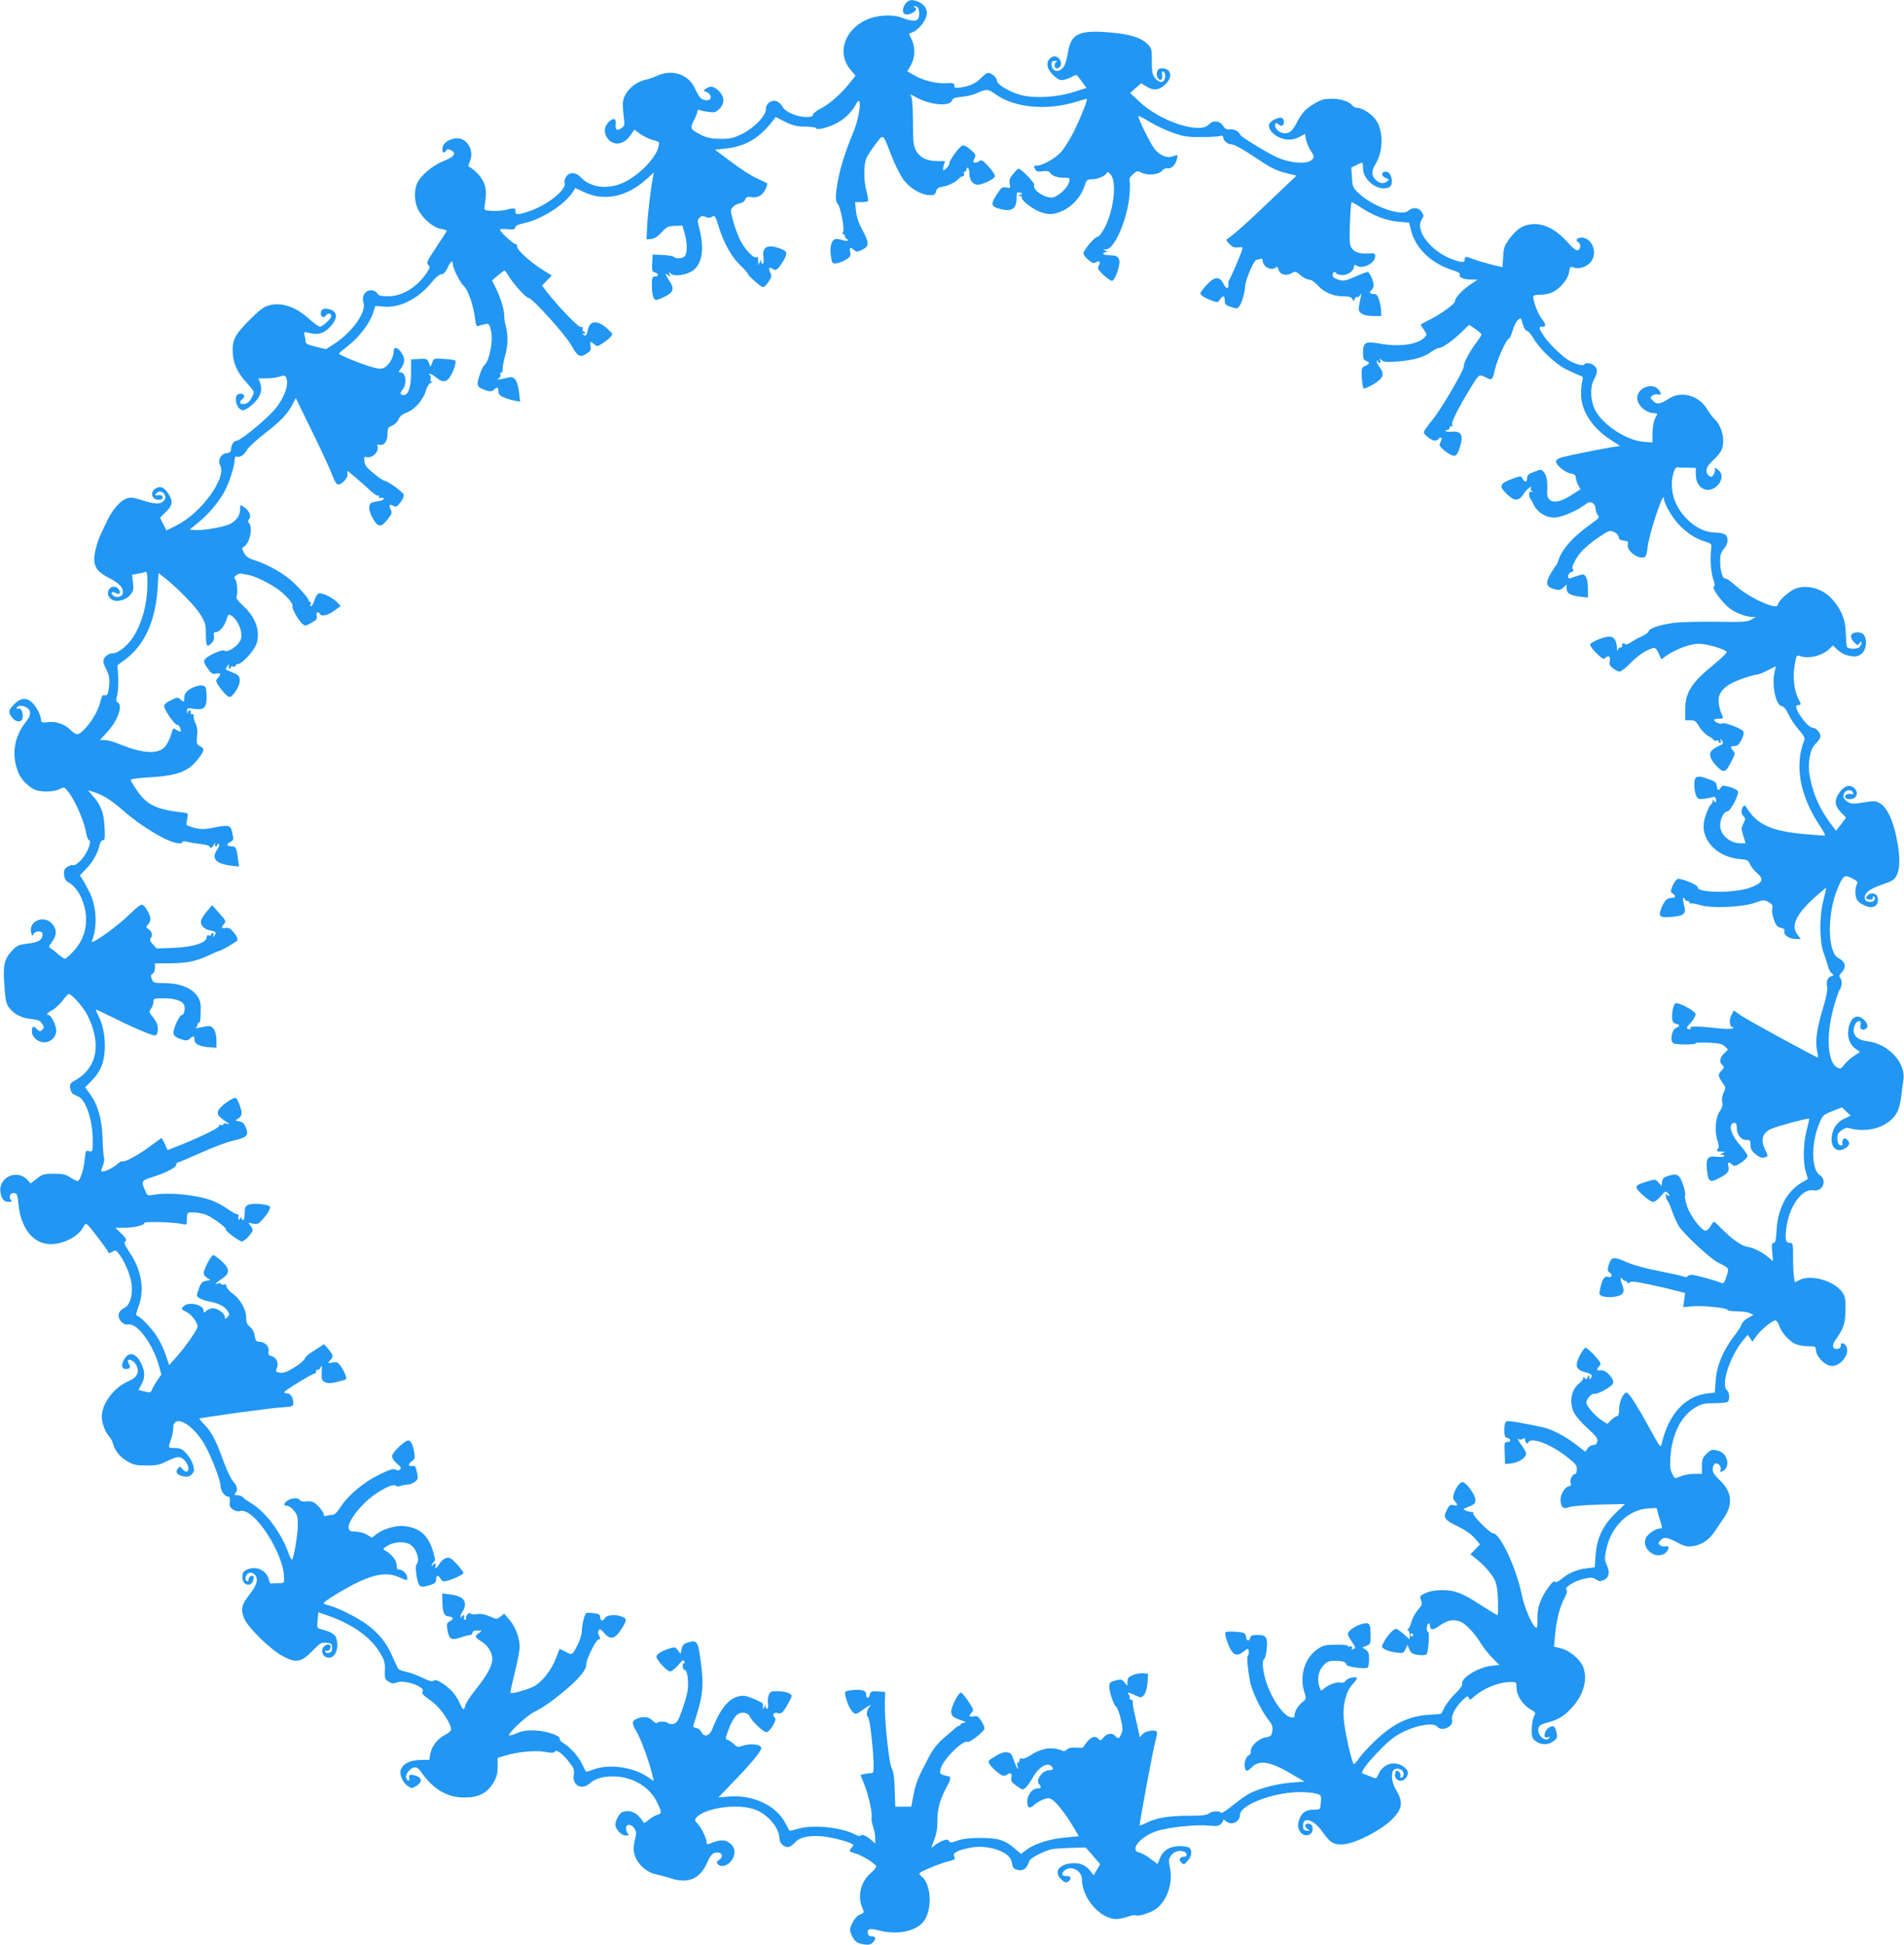 <?xml version="1.0" standalone="no"?>
<!DOCTYPE svg PUBLIC "-//W3C//DTD SVG 20010904//EN"
 "http://www.w3.org/TR/2001/REC-SVG-20010904/DTD/svg10.dtd">
<svg version="1.0" xmlns="http://www.w3.org/2000/svg"
 width="1253pt" height="1280pt" viewBox="0 0 1253 1280"
 preserveAspectRatio="xMidYMid meet">
<g transform="translate(0,1280) scale(0.1,-0.1)"
fill="#2196f3" stroke="none">
<path d="M5966 12784 c-23 -23 -32 -64 -15 -75 17 -10 48 -2 69 17 13 13 13
16 0 25 -12 8 -11 10 5 7 15 -2 21 -12 23 -36 6 -64 -22 -73 -118 -37 -58 22
-158 16 -225 -14 -151 -67 -201 -226 -104 -335 l29 -34 -38 -48 c-58 -73 -133
-139 -191 -168 -28 -15 -51 -33 -51 -41 0 -11 -12 -15 -46 -15 -59 0 -138 34
-153 66 -6 13 -22 29 -35 36 -36 16 -76 -12 -76 -51 0 -44 -77 -123 -157 -163
-56 -27 -75 -32 -141 -32 -60 1 -87 6 -122 23 -79 40 -81 44 -54 98 13 25 24
53 24 61 0 10 6 12 18 7 9 -4 36 -10 59 -12 35 -5 45 -1 67 20 36 36 35 80 -3
118 -32 32 -57 36 -86 15 -18 -13 -18 -14 2 -20 22 -7 37 -32 27 -47 -9 -15
-50 -10 -65 7 -8 9 -25 39 -39 68 -44 89 -147 122 -246 77 -23 -10 -57 -22
-75 -26 -79 -17 -148 -88 -150 -155 -1 -19 2 -60 6 -91 7 -51 6 -57 -15 -72
-30 -21 -42 -13 -38 26 4 40 -15 45 -47 13 -31 -31 -33 -74 -5 -109 40 -51
109 -39 152 27 l22 33 40 -29 c22 -16 60 -34 84 -40 42 -10 43 -12 36 -42 -16
-74 -127 -189 -227 -236 -105 -50 -222 -36 -286 34 -32 34 -75 35 -96 2 -8
-13 -13 -30 -9 -39 15 -41 -101 -138 -219 -182 -81 -30 -109 -32 -105 -7 4 23
-9 25 -57 12 -22 -6 -65 -10 -95 -8 -49 3 -55 5 -52 23 14 92 13 124 -6 167
-15 36 -62 84 -100 104 -1 0 4 16 11 34 29 67 -18 150 -84 150 -42 0 -88 -26
-95 -55 -8 -33 4 -51 20 -29 10 14 16 14 35 5 37 -20 21 -43 -48 -70 -72 -28
-150 -94 -175 -145 -22 -47 -20 -121 4 -172 30 -61 100 -122 150 -130 22 -4
40 -9 40 -13 0 -3 -31 -52 -69 -108 -61 -91 -66 -103 -53 -117 14 -13 12 -20
-13 -56 -65 -94 -160 -150 -252 -150 -47 0 -61 4 -71 20 -12 20 -47 26 -68 12
-23 -15 -32 -45 -22 -73 21 -62 -72 -193 -192 -272 l-55 -35 -67 16 c-56 14
-68 21 -68 37 0 11 -3 30 -6 41 -5 21 -4 21 39 11 56 -13 95 1 137 50 40 45
41 86 1 103 -37 15 -65 10 -69 -14 -6 -29 17 -45 33 -22 13 18 35 15 35 -5 0
-16 -57 -69 -74 -69 -9 0 -41 23 -72 51 -90 81 -180 112 -264 89 -35 -9 -62
-30 -131 -99 -97 -98 -113 -132 -107 -220 5 -69 34 -129 94 -193 24 -26 44
-52 44 -58 0 -20 -29 -68 -45 -74 -43 -16 -61 5 -27 30 21 16 4 38 -24 32 -43
-8 -18 -108 26 -108 11 0 40 18 65 41 49 46 64 89 47 139 l-11 30 53 0 c29 0
68 5 86 11 26 9 34 9 41 -2 27 -43 -12 -148 -83 -225 -63 -69 -217 -194 -239
-194 -20 0 -39 -28 -39 -59 0 -14 -8 -21 -27 -23 -39 -4 -62 -47 -44 -82 44
-81 -125 -313 -289 -395 l-64 -32 -22 42 -21 42 38 37 c44 42 49 69 19 117
-28 46 -55 58 -86 38 -26 -17 -31 -44 -12 -63 17 -17 58 -15 58 3 0 15 -11 19
-40 15 -13 -1 -13 1 1 15 29 30 76 -17 49 -49 -21 -26 -58 -26 -136 -1 -65 21
-83 24 -111 14 -41 -13 -96 -77 -129 -149 -14 -30 -31 -66 -38 -80 -21 -38
-46 -130 -46 -167 0 -58 25 -90 98 -127 68 -34 97 -67 90 -102 -4 -22 -43 -31
-63 -14 -21 17 -8 32 15 18 24 -15 38 -3 24 20 -24 37 -74 21 -74 -24 0 -14
10 -30 24 -39 33 -22 97 -5 126 33 18 23 21 35 15 78 l-6 51 33 6 c18 3 41 8
51 12 15 6 17 -1 17 -82 0 -142 -47 -294 -117 -377 -38 -46 -83 -76 -113 -76
-30 0 -60 -27 -60 -53 0 -10 9 -34 20 -54 21 -39 24 -72 14 -136 -5 -30 -10
-36 -24 -32 -14 4 -20 -4 -29 -42 -14 -55 -49 -119 -93 -169 -50 -56 -61 -58
-102 -20 -44 42 -95 60 -152 53 -39 -4 -44 -2 -44 15 0 29 -28 83 -57 113 -37
36 -77 33 -119 -9 -40 -40 -42 -54 -13 -90 24 -31 62 -32 67 -3 6 32 -8 69
-23 63 -8 -3 -15 -1 -15 3 0 17 32 21 58 8 38 -18 40 -52 4 -96 -82 -102 -99
-225 -48 -344 17 -39 71 -92 109 -106 42 -16 124 -13 159 5 30 16 31 15 54
-13 43 -51 105 -190 117 -258 7 -38 16 -65 23 -65 16 0 3 -48 -26 -95 -25 -41
-68 -77 -82 -69 -5 3 -20 -2 -34 -11 -20 -13 -25 -23 -22 -52 2 -29 10 -40 33
-53 43 -24 82 -85 101 -159 28 -112 0 -218 -79 -298 -22 -24 -45 -43 -50 -43
-5 0 -24 13 -43 29 -18 16 -40 34 -50 39 -15 9 -15 12 5 38 35 48 37 85 6 122
-53 64 -159 21 -140 -56 6 -23 8 -25 16 -9 14 23 59 23 59 -1 0 -38 -24 -53
-95 -62 -64 -8 -73 -12 -107 -48 -51 -55 -59 -95 -49 -230 6 -89 12 -119 28
-140 33 -45 80 -71 145 -78 48 -5 62 -12 75 -31 15 -22 15 -26 1 -40 -14 -14
-18 -13 -36 5 -24 24 -32 19 -32 -19 0 -34 41 -69 80 -69 44 0 80 35 80 77 0
35 -33 103 -51 103 -19 0 -7 16 24 31 17 9 47 36 66 60 18 24 37 45 42 47 15
6 97 -85 123 -137 97 -190 66 -352 -83 -433 -27 -15 -32 -23 -29 -49 2 -18 11
-36 21 -40 9 -5 25 -13 35 -17 48 -24 92 -156 92 -281 0 -82 0 -83 -24 -77
-22 5 -23 3 -29 -57 -5 -57 -25 -122 -42 -139 -4 -4 -25 5 -48 20 -35 23 -51
27 -113 27 -66 0 -75 -3 -112 -32 l-40 -32 -22 24 c-69 74 -192 16 -177 -82 8
-45 23 -63 54 -63 21 0 23 3 14 14 -17 20 -2 48 23 44 18 -3 22 -12 28 -78 15
-146 89 -246 191 -257 85 -10 199 43 233 108 13 25 18 28 30 18 19 -15 130
-163 136 -179 3 -10 9 -9 26 1 21 13 25 12 43 -11 39 -48 81 -149 86 -208 6
-70 -13 -132 -46 -148 -46 -23 -54 -61 -20 -95 14 -14 29 -19 45 -16 57 10
161 -130 199 -269 l17 -60 -27 -39 c-15 -22 -31 -50 -35 -62 -8 -19 -12 -20
-49 -11 l-40 10 20 36 c25 47 24 85 -2 139 -35 72 -84 81 -115 21 -18 -35 -12
-58 14 -58 27 0 33 10 21 32 -6 11 -8 22 -6 25 13 12 46 -10 57 -38 18 -43 1
-75 -54 -99 -95 -40 -176 -147 -176 -233 0 -43 22 -102 49 -132 10 -11 21 -31
24 -45 12 -46 45 -88 94 -117 42 -24 58 -28 128 -28 68 0 88 5 132 28 29 15
63 27 77 27 42 0 86 -76 56 -95 -6 -4 -18 3 -28 15 -16 20 -19 20 -31 6 -20
-24 -6 -44 34 -52 29 -5 41 -3 57 13 17 18 18 25 9 61 -7 23 -27 57 -45 77
-28 29 -40 35 -75 35 -46 0 -46 0 -26 55 8 22 14 57 15 77 1 94 125 30 204
-105 43 -73 108 -240 107 -275 0 -33 27 -72 52 -72 9 0 12 -11 9 -34 -3 -28 1
-37 22 -51 14 -10 33 -14 45 -10 90 28 291 -278 291 -444 0 -29 -2 -31 -40
-31 -22 0 -43 -1 -47 -2 -4 -2 -10 11 -15 29 -16 62 -87 91 -148 60 -19 -10
-25 -20 -25 -46 0 -60 65 -70 73 -12 3 18 -1 22 -15 19 -10 -2 -17 -12 -17
-21 1 -10 -3 -16 -10 -14 -17 6 -13 38 6 51 13 8 23 8 35 0 38 -24 29 -71 -27
-141 -52 -66 -58 -97 -31 -159 27 -60 173 -202 252 -244 90 -48 122 -41 202
42 42 44 52 49 85 46 34 -3 37 -6 37 -33 0 -23 -5 -31 -22 -33 -13 -2 -23 2
-23 8 0 6 4 9 9 6 14 -9 36 23 24 35 -17 17 -53 -7 -53 -34 0 -29 18 -47 46
-47 44 0 68 72 45 133 -9 23 -35 38 -96 54 -29 8 -30 9 -25 60 l5 52 66 -23
c158 -55 279 -142 339 -242 30 -51 35 -66 33 -116 -2 -52 0 -60 23 -75 21 -13
32 -15 55 -6 54 21 195 -31 169 -62 -7 -9 5 -22 43 -49 53 -35 98 -89 131
-153 23 -47 21 -56 -26 -81 -50 -26 -89 -78 -97 -128 l-6 -36 -60 -1 c-67 -2
-109 -22 -126 -61 -14 -30 10 -88 45 -111 23 -16 27 -16 56 1 37 22 39 51 4
64 -41 16 -57 13 -51 -11 3 -13 1 -19 -6 -16 -21 7 -19 38 4 63 29 31 54 30
76 -2 82 -119 173 -174 289 -174 93 0 147 27 189 94 24 39 29 60 30 108 l0 59
50 15 c84 25 200 36 263 24 43 -8 58 -7 63 2 11 17 53 -15 97 -72 29 -38 33
-49 28 -82 -11 -70 54 -103 108 -53 36 33 98 48 176 43 118 -9 221 -76 266
-173 30 -63 30 -71 0 -79 -14 -3 -39 -18 -57 -33 -26 -22 -33 -25 -37 -13 -3
8 -19 27 -35 43 -28 26 -66 34 -102 21 -19 -8 -45 -55 -45 -82 0 -31 38 -72
68 -72 20 0 23 3 14 12 -7 7 -12 22 -12 35 0 31 35 31 55 -1 13 -20 14 -32 6
-63 -6 -21 -11 -53 -11 -71 0 -74 70 -153 150 -168 19 -4 62 -15 95 -26 112
-37 190 -4 236 98 21 47 35 65 53 70 45 11 64 -24 27 -48 -15 -9 -17 -15 -9
-25 26 -31 83 -7 104 43 18 43 4 80 -38 103 -26 15 -62 11 -120 -14 -14 -5
-18 -2 -18 11 -1 27 -34 95 -60 122 -18 19 -19 26 -9 38 52 63 256 95 375 59
90 -27 173 -121 174 -197 0 -33 38 -62 66 -52 10 4 28 18 39 31 32 38 124 50
228 30 46 -9 101 -24 121 -32 36 -15 37 -17 22 -34 -22 -25 -21 -26 26 -40 42
-13 121 -61 134 -82 3 -6 -10 -24 -30 -41 -70 -57 -95 -153 -62 -232 14 -34
14 -35 -14 -46 -19 -8 -37 -28 -50 -55 -19 -39 -20 -47 -7 -77 18 -44 38 -59
85 -65 28 -4 43 -1 55 12 24 23 21 42 -5 41 -14 -1 -24 6 -26 18 -7 32 11 37
73 21 116 -30 234 -8 288 53 63 71 59 246 -6 301 -10 7 -17 17 -17 21 0 10
131 65 192 80 42 11 46 14 38 31 -13 24 20 42 108 59 110 22 254 -26 268 -88
10 -48 13 -51 40 -58 39 -10 62 8 78 59 3 10 36 32 73 49 61 29 79 32 183 36
l115 3 48 -55 47 -55 -21 -36 -22 -37 -23 30 c-32 40 -74 56 -131 48 -81 -11
-107 -60 -58 -106 21 -19 29 -22 43 -14 27 18 21 39 -10 37 -31 -2 -37 17 -12
37 43 36 114 -1 114 -59 0 -122 120 -260 226 -261 17 0 51 7 74 15 23 8 46 13
50 10 19 -12 109 18 144 46 70 58 106 170 85 267 -9 45 -8 57 5 77 18 28 54
40 85 30 26 -8 27 -35 2 -35 -28 0 -36 -19 -17 -38 16 -16 19 -15 42 11 26 30
31 66 12 85 -7 7 -35 12 -63 12 -65 0 -112 -28 -132 -80 l-15 -38 -46 34 c-25
20 -58 38 -73 41 -70 14 4 106 113 142 77 25 260 45 344 36 49 -5 64 -3 78 10
9 9 16 21 16 26 0 6 7 3 16 -5 34 -34 94 -9 94 40 0 53 152 123 313 144 86 12
200 3 217 -17 4 -5 5 -27 2 -51 -4 -42 -4 -42 -46 -42 -53 0 -82 -21 -97 -69
-9 -30 -9 -44 2 -67 25 -53 95 -38 87 18 -2 15 -11 24 -25 26 -28 4 -31 -22
-5 -38 15 -9 14 -10 -8 -8 -20 2 -25 8 -25 33 0 63 72 40 128 -41 52 -74 75
-87 140 -82 76 6 238 88 310 157 75 70 84 117 37 196 -28 48 -37 95 -24 129 8
20 48 21 64 1 13 -16 7 -45 -9 -45 -6 0 -8 6 -5 13 3 8 -2 20 -10 27 -13 10
-17 9 -22 -3 -19 -51 41 -80 71 -34 19 29 12 50 -23 73 -60 39 -133 14 -162
-56 -12 -28 -13 -28 -43 -15 -18 7 -40 16 -50 19 -18 6 -18 7 0 38 10 18 56
72 103 120 69 70 101 94 163 124 92 43 193 58 216 30 30 -36 109 1 97 46 -7
28 24 85 68 127 30 30 36 32 42 17 6 -16 8 -16 28 2 66 60 167 102 249 102 36
0 37 -1 37 -38 0 -49 41 -113 91 -141 37 -21 37 -22 23 -49 -7 -15 -14 -53
-14 -84 0 -49 3 -59 26 -77 34 -27 84 -27 118 0 23 18 26 26 20 53 -3 17 -10
35 -14 39 -13 15 -46 -2 -59 -29 -13 -30 -7 -45 17 -37 13 5 14 3 6 -7 -28
-29 -83 26 -69 69 4 14 20 24 48 31 78 20 118 43 171 101 79 85 107 190 73
272 -21 48 -89 105 -143 118 l-47 12 7 77 c8 95 29 181 61 241 17 32 21 49 13
57 -15 15 56 59 119 72 43 10 56 9 76 -5 20 -13 29 -14 51 -4 35 16 42 50 21
96 -15 31 -16 46 -7 93 29 160 147 277 284 283 l50 2 12 -45 c7 -25 16 -55 20
-67 6 -18 4 -23 -11 -23 -29 0 -83 -38 -93 -65 -24 -62 48 -130 112 -106 38
14 54 63 18 54 -11 -3 -27 0 -35 7 -14 11 -14 15 1 31 23 26 43 24 110 -12 49
-26 66 -30 103 -25 59 8 107 40 145 96 17 26 44 65 59 88 63 90 55 174 -24
249 -47 45 -56 64 -43 97 13 34 59 2 46 -32 -3 -11 0 -12 17 -3 26 14 35 49
23 82 -13 32 -32 47 -70 55 -26 5 -36 1 -62 -24 -25 -26 -30 -38 -30 -81 l0
-51 -50 0 c-28 0 -67 -7 -87 -15 -45 -19 -40 -20 -59 17 -13 26 -15 49 -11
113 11 149 71 267 164 322 41 24 59 28 123 28 41 0 81 4 88 8 17 11 15 62 -3
77 -43 36 21 230 111 335 l25 30 16 -22 15 -23 29 40 c30 41 103 100 123 100
7 0 18 -16 25 -36 17 -47 68 -104 108 -120 18 -8 55 -14 83 -14 44 0 50 -2 50
-21 0 -47 61 -109 107 -109 57 0 116 78 95 125 -13 29 -40 34 -38 8 1 -24 -42
-30 -50 -8 -4 9 2 28 13 44 54 72 68 113 68 202 0 78 -2 89 -27 121 -54 71
-204 111 -275 74 l-31 -15 -6 31 c-3 17 -6 75 -6 129 0 93 -1 99 -20 99 -30 0
-35 24 -23 107 20 139 104 253 177 239 60 -12 93 66 42 100 -56 36 -58 208 -4
339 22 54 26 58 86 82 l64 25 29 -28 29 -27 -38 -17 c-51 -23 -78 -60 -87
-116 -11 -78 36 -118 93 -78 26 18 28 36 6 55 -13 10 -17 10 -25 -2 -5 -8 -7
-20 -4 -27 3 -9 -1 -12 -13 -10 -12 2 -18 14 -20 39 -3 30 2 41 25 58 17 14
35 20 48 17 133 -37 271 9 322 108 9 17 20 63 25 101 4 39 11 86 14 106 18
113 -98 240 -237 256 -78 9 -110 55 -79 114 16 28 42 25 34 -5 -6 -27 6 -39
30 -30 23 9 20 37 -7 62 -48 46 -95 14 -104 -71 -6 -51 14 -98 53 -123 l25
-17 -41 -27 c-22 -15 -51 -40 -63 -57 -19 -25 -25 -29 -44 -20 -65 29 -78 200
-29 386 15 57 34 114 42 125 17 24 18 68 3 83 -8 8 -5 17 10 32 34 34 26 72
-20 95 -75 37 -76 303 -2 468 35 79 42 83 92 57 34 -18 39 -24 31 -39 -13 -24
-13 -76 0 -101 13 -23 61 -49 93 -49 32 0 49 22 45 57 -3 31 -38 44 -64 23
-21 -19 -17 -30 12 -30 14 0 23 4 19 10 -3 6 -1 10 5 10 6 0 10 -8 8 -17 -5
-27 -62 -25 -66 3 -5 35 29 63 113 92 70 24 82 31 97 62 24 47 23 132 -3 255
-24 114 -62 191 -107 218 -29 17 -38 17 -107 6 -66 -11 -80 -11 -103 2 -31 17
-39 43 -22 64 16 20 46 19 54 -1 4 -11 1 -14 -12 -10 -22 7 -47 -8 -38 -23 9
-15 49 -14 64 1 18 18 15 43 -8 63 -28 25 -67 11 -97 -34 -33 -48 -30 -83 11
-126 l35 -36 -33 -44 -33 -43 -35 46 c-74 100 -117 197 -138 312 -16 89 1 182
41 218 16 14 29 35 29 47 0 24 -29 55 -51 55 -18 0 -59 42 -88 90 -25 41 -27
60 -6 60 19 0 19 4 1 38 -29 55 -39 144 -26 221 11 67 13 71 33 64 59 -22 151
1 198 48 l21 21 26 -25 c33 -31 72 -47 117 -47 44 0 75 38 75 91 0 47 -22 71
-64 67 -40 -4 -46 -31 -15 -64 22 -23 24 -24 36 -8 10 14 13 15 13 3 0 -8 -5
-20 -12 -27 -16 -16 -77 -15 -84 1 -2 7 -6 49 -7 92 -3 86 -27 148 -83 214
-62 75 -168 107 -248 77 -42 -16 -116 -84 -116 -106 0 -41 -192 46 -281 128
-30 27 -59 47 -65 45 -17 -6 -34 52 -34 113 0 41 5 59 25 82 29 34 32 73 9 93
-9 8 -40 14 -68 14 -67 1 -134 35 -192 97 -55 59 -85 123 -91 197 -5 61 14
137 35 135 6 -1 37 -2 67 -2 l55 -2 0 -43 c0 -48 21 -84 56 -97 70 -27 149 75
96 123 -22 20 -33 22 -26 4 2 -7 -2 -21 -10 -32 -12 -16 -16 -17 -30 -6 -28
24 -19 60 25 99 23 20 47 49 55 64 31 59 9 164 -45 212 -11 10 -32 38 -46 62
-54 91 -169 124 -251 71 -60 -38 -80 -41 -105 -16 -21 21 -21 23 -4 36 11 7
27 11 37 7 24 -7 23 11 -2 36 -39 39 -120 12 -134 -45 -13 -51 50 -115 113
-115 21 0 21 -1 4 -32 -11 -21 -17 -56 -18 -97 l0 -63 -57 4 c-114 8 -276 115
-323 214 -29 61 -32 145 -6 194 26 50 26 72 3 93 -20 18 -57 23 -67 8 -6 -11
-47 -1 -92 22 -45 24 -137 111 -172 164 -36 55 -38 63 -11 63 27 0 25 15 -6
55 -24 32 -54 110 -54 142 0 9 14 13 46 13 25 0 61 7 80 16 51 24 103 87 110
133 6 37 8 39 32 30 33 -13 86 5 112 38 41 52 15 142 -46 157 -33 9 -64 -12
-40 -26 21 -12 20 -47 0 -55 -11 -4 -32 12 -69 53 -70 79 -142 118 -215 119
-69 0 -115 -27 -167 -97 -33 -46 -38 -60 -41 -119 l-4 -67 -67 15 c-36 9 -88
24 -116 34 -60 23 -65 23 -65 5 0 -25 -16 -26 -74 -6 -145 50 -258 192 -210
265 15 23 15 27 0 50 -19 30 -60 33 -88 8 -43 -39 -227 24 -321 110 -44 40
-46 45 -50 108 l-4 66 34 17 c18 9 36 16 38 16 3 0 5 -18 5 -39 0 -64 70 -131
138 -131 15 0 33 5 40 12 26 26 6 98 -27 98 -32 0 -34 -29 -3 -41 26 -10 26
-11 8 -25 -24 -17 -54 -10 -78 18 -24 28 -23 54 7 103 49 85 49 214 0 285 -27
39 -90 80 -123 80 -11 0 -26 7 -33 17 -23 26 -74 43 -136 43 -46 0 -69 -6
-108 -29 -63 -36 -88 -64 -123 -132 -32 -63 -62 -79 -108 -58 -17 8 -30 24
-32 37 -4 24 7 29 25 11 6 -6 16 -8 22 -5 16 11 13 43 -5 50 -19 7 -73 -19
-81 -40 -10 -26 15 -62 56 -84 50 -25 96 -26 143 -1 l36 20 7 -37 c3 -20 18
-54 31 -75 25 -38 25 -39 7 -59 -29 -32 -147 -22 -235 19 -69 33 -231 132
-236 145 -10 24 -38 39 -66 36 -25 -2 -34 3 -48 25 -22 33 -66 37 -93 7 -59
-65 -322 22 -457 151 l-61 57 36 32 37 32 34 -21 c47 -29 79 -26 121 10 55 48
45 109 -17 109 -21 0 -29 -6 -34 -25 -7 -27 12 -59 28 -49 5 4 8 17 5 30 -2
13 -1 24 4 24 14 0 21 -21 15 -46 -8 -32 -39 -31 -65 2 -18 22 -21 41 -21 112
0 83 -1 85 -34 117 -41 38 -115 61 -241 71 -200 18 -257 -8 -276 -126 -5 -34
-16 -75 -24 -91 -27 -51 -85 -46 -85 7 0 18 5 24 23 23 12 0 16 -3 10 -6 -18
-7 -16 -43 2 -43 25 0 36 34 19 58 -19 27 -45 28 -68 3 -25 -28 -13 -73 31
-111 29 -26 40 -30 67 -25 17 4 42 14 55 22 13 8 26 11 30 6 4 -4 19 -25 34
-45 l27 -37 -82 -26 c-111 -36 -257 -44 -348 -21 -76 20 -160 70 -160 96 0 20
-35 50 -58 50 -8 0 -26 -13 -41 -29 -35 -37 -76 -57 -134 -66 -42 -6 -47 -5
-47 11 0 17 -7 19 -54 16 -63 -4 -152 18 -213 54 l-42 24 19 33 c31 53 36 116
12 170 l-20 45 29 12 c16 7 43 31 59 53 45 61 38 112 -20 142 -37 19 -65 19
-84 -1z m585 -604 c125 -90 339 -110 534 -49 33 10 63 19 67 19 10 0 -48 -145
-93 -231 -22 -42 -55 -95 -74 -117 -37 -43 -124 -92 -162 -92 -21 0 -22 -2
-12 -21 9 -18 17 -21 50 -16 26 3 42 1 47 -7 12 -22 49 -36 92 -36 41 0 42 -1
36 -27 -10 -42 -79 -103 -116 -103 -55 0 -126 52 -114 84 5 12 -87 106 -103
106 -4 0 -21 -16 -36 -35 -23 -28 -27 -42 -22 -65 6 -29 5 -30 -23 -24 -26 5
-32 1 -60 -42 -41 -62 -41 -80 3 -94 88 -29 125 -9 125 66 0 38 2 42 22 36 21
-5 21 -6 2 -13 -16 -6 -16 -8 -2 -8 10 -1 15 -7 13 -13 -6 -16 73 -76 123 -94
54 -19 91 -17 148 10 61 28 118 92 139 157 16 46 19 49 51 49 38 0 89 22 97
42 4 9 12 6 26 -11 43 -48 20 -238 -41 -353 -17 -32 -37 -57 -44 -56 -16 4
-94 -88 -94 -110 0 -8 15 -28 32 -42 26 -22 36 -25 50 -17 23 15 32 4 19 -22
-10 -17 -5 -26 31 -61 24 -22 49 -39 58 -38 8 2 23 28 34 61 26 81 14 107 -49
107 -25 0 -45 5 -45 10 0 6 8 10 18 11 14 0 14 2 -3 9 -18 8 -18 9 5 9 51 2
129 173 150 329 6 46 8 97 5 113 -5 23 -1 33 22 53 26 23 29 23 57 9 38 -20
115 -12 133 13 8 11 23 18 36 16 27 -3 53 22 62 61 8 30 7 31 -30 17 -35 -13
-85 8 -118 51 -30 40 -112 207 -105 215 3 2 37 -15 76 -39 40 -24 109 -57 154
-72 70 -24 99 -28 185 -27 56 0 111 3 122 7 15 4 21 2 21 -9 0 -22 29 -46 56
-46 14 0 69 -30 127 -68 131 -88 158 -103 235 -122 l64 -16 -189 -180 c-156
-149 -214 -200 -272 -241 -3 -2 6 -15 20 -29 19 -20 31 -25 57 -22 27 3 32 1
28 -11 -13 -43 -80 -197 -86 -201 -4 -3 -7 -17 -6 -32 1 -34 -15 -31 -34 7
-24 48 -58 45 -108 -9 -23 -25 -42 -50 -42 -55 0 -13 21 -28 69 -47 44 -17 45
-17 59 4 20 30 32 28 32 -6 0 -25 6 -31 41 -42 38 -13 42 -12 55 5 18 24 36
88 39 137 3 40 58 168 74 168 5 0 16 3 25 6 11 4 16 0 16 -12 0 -41 60 -70 87
-43 7 7 12 3 17 -15 8 -33 50 -45 86 -24 25 14 28 13 58 -13 18 -16 43 -29 56
-29 13 0 36 -14 56 -36 42 -47 102 -74 167 -74 39 0 54 -4 62 -17 9 -17 10
-17 16 -1 4 10 11 16 15 13 5 -3 14 3 20 12 9 15 10 13 5 -12 -18 -85 -18 -92
6 -109 15 -10 44 -16 76 -16 l53 0 -1 33 c0 17 -6 50 -13 72 -9 30 -17 40 -33
40 -29 0 -36 10 -18 25 8 7 15 21 15 32 0 28 -27 88 -40 88 -7 0 -44 -14 -82
-31 -65 -28 -75 -30 -110 -20 -27 9 -38 17 -38 31 0 21 15 27 25 10 3 -5 22
-10 41 -10 36 0 74 28 74 55 0 13 4 14 21 5 41 -23 119 20 119 64 0 19 -5 21
-49 18 -68 -5 -108 17 -117 64 -6 34 3 265 11 273 2 2 30 -14 62 -35 82 -54
167 -87 247 -93 l69 -6 13 -52 c31 -121 137 -220 282 -264 28 -8 41 -17 38
-26 -7 -18 26 -33 76 -33 l43 0 -52 -35 c-52 -35 -98 -86 -98 -108 0 -17 -91
-83 -162 -119 -35 -17 -63 -33 -63 -35 0 -3 9 -18 21 -34 20 -29 20 -31 4 -49
-43 -48 -169 -65 -297 -41 -91 17 -108 7 -108 -59 0 -40 4 -50 20 -55 27 -9
25 -19 -5 -33 -25 -11 -26 -16 -23 -79 2 -36 8 -68 13 -70 6 -2 35 12 65 29
63 38 73 65 41 109 -12 15 -21 34 -20 41 0 10 2 10 6 1 8 -20 23 -15 16 5 -6
15 -5 15 9 2 12 -13 32 -14 105 -9 101 7 174 28 223 64 19 14 41 25 50 25 22
0 87 45 146 102 l52 50 41 -27 c22 -15 41 -32 41 -36 0 -5 -16 -30 -36 -56
-42 -55 -83 -133 -81 -154 3 -24 -153 -290 -210 -357 -29 -35 -53 -69 -53 -77
0 -16 52 -55 73 -55 9 0 19 5 22 10 10 16 28 12 21 -5 -3 -8 -9 -21 -12 -29
-7 -17 69 -76 97 -76 12 0 22 15 33 47 29 86 16 117 -48 112 -19 -2 -38 0 -42
4 -4 4 0 7 9 7 9 0 17 7 17 16 0 8 5 12 11 8 7 -4 9 0 5 13 -6 18 56 136 147
281 30 47 35 49 79 26 36 -19 41 -14 56 54 14 63 76 202 91 202 5 0 17 24 25
53 9 30 24 61 35 71 19 17 20 17 31 -24 7 -25 18 -44 28 -47 10 -2 27 -22 40
-44 45 -78 149 -177 226 -213 39 -19 79 -37 89 -40 14 -4 16 -11 10 -33 -5
-16 -8 -55 -8 -89 1 -108 72 -218 191 -296 l65 -43 -53 -8 c-75 -12 -286 -55
-330 -67 -23 -7 -38 -17 -38 -26 0 -25 58 -73 96 -80 25 -4 34 -11 34 -26 0
-10 7 -32 15 -49 l16 -29 -62 -40 c-99 -64 -163 -52 -157 27 4 60 -3 102 -20
123 -19 23 -19 23 -65 5 -38 -14 -47 -22 -47 -41 0 -29 -15 -31 -30 -4 -9 17
-13 18 -48 6 -106 -38 -113 -52 -53 -110 46 -45 76 -45 106 0 11 18 28 37 39
44 14 9 16 9 11 0 -4 -7 -1 -17 6 -22 11 -8 10 -9 -3 -5 -12 4 -16 0 -15 -16
0 -12 4 -24 7 -27 3 -3 14 -23 25 -45 27 -53 93 -89 150 -80 48 7 137 47 182
81 27 20 37 23 53 14 12 -7 20 -21 20 -37 0 -15 7 -34 15 -43 13 -15 9 -20
-47 -60 -115 -81 -190 -165 -213 -240 -4 -14 -11 -27 -14 -30 -4 -3 -19 -27
-35 -53 -37 -64 -32 -88 19 -103 36 -10 42 -9 63 9 l22 20 0 -26 c0 -32 23
-46 90 -54 l50 -6 0 60 c0 34 -6 67 -14 78 -12 17 -17 18 -52 6 -22 -7 -45
-15 -51 -17 -8 -4 -13 2 -13 14 0 12 9 23 21 27 15 5 18 10 11 17 -8 8 -5 23
9 49 29 58 71 101 154 159 71 48 78 51 105 40 17 -7 30 -21 32 -33 2 -16 11
-23 34 -25 27 -3 30 -6 26 -27 -7 -41 69 -98 111 -82 9 3 16 29 20 66 10 91
107 382 107 320 0 -31 52 -121 97 -170 53 -56 112 -95 176 -114 36 -11 42 -16
39 -36 -9 -72 -3 -168 12 -208 12 -34 13 -46 4 -52 -15 -9 56 -106 105 -143
38 -29 107 -56 146 -56 l26 -1 -30 -17 c-26 -15 -57 -17 -235 -14 -113 1 -239
-2 -280 -8 -89 -13 -160 -37 -160 -54 0 -7 -19 -22 -42 -32 -23 -10 -57 -29
-75 -41 -19 -13 -35 -18 -38 -12 -4 5 -11 7 -16 3 -5 -3 -7 -10 -4 -15 4 -5
-1 -9 -9 -9 -8 0 -17 -8 -19 -17 -3 -12 -5 -8 -6 9 -2 53 -18 78 -50 78 -33 0
-115 -32 -126 -50 -4 -6 13 -31 39 -57 36 -35 49 -44 58 -35 22 22 38 14 32
-17 -5 -22 -1 -32 21 -50 15 -11 35 -21 44 -21 9 0 41 25 71 56 52 52 97 83
146 98 17 5 24 -1 39 -34 l18 -39 28 20 c65 46 161 82 218 82 52 0 164 -32
184 -52 5 -5 -33 -43 -91 -90 -143 -117 -182 -180 -182 -296 l0 -65 34 0 c30
0 37 -6 59 -43 14 -24 42 -52 61 -62 20 -11 36 -23 36 -27 0 -4 7 -5 15 -2 8
4 15 1 15 -5 0 -6 4 -11 10 -11 5 0 7 8 4 18 -5 14 -4 15 5 2 16 -22 14 -26
-18 -40 -16 -6 -37 -20 -47 -31 -22 -24 -7 -62 41 -109 41 -39 53 -34 91 43
23 45 24 50 10 66 -22 24 -20 31 9 31 19 0 29 10 45 40 14 28 18 46 12 57 -11
19 -130 64 -138 52 -6 -10 -54 10 -54 23 0 4 14 8 30 8 35 0 34 -2 15 43 -8
20 -15 55 -15 78 0 60 49 105 155 142 44 15 87 27 96 27 9 0 41 12 71 28 l55
27 -8 -35 c-21 -89 7 -222 48 -228 13 -2 28 -20 44 -55 13 -28 43 -73 67 -100
30 -34 41 -54 37 -66 -68 -164 -30 -372 104 -570 24 -35 36 -61 29 -61 -7 0
-64 5 -127 10 -225 20 -317 62 -388 176 -10 16 -13 17 -22 4 -15 -21 -13 -46
4 -63 13 -13 13 -19 -2 -47 -14 -30 -15 -37 0 -81 l15 -49 -34 0 c-70 0 -134
56 -134 117 0 43 25 93 48 93 20 1 78 110 69 132 -3 8 -26 21 -52 28 -43 12
-49 12 -60 -3 -17 -24 -23 -21 -27 11 -3 23 -11 30 -59 46 -73 26 -89 19 -89
-38 0 -25 5 -57 12 -72 11 -23 16 -26 53 -21 22 3 47 8 56 11 11 5 18 1 22
-13 6 -23 -8 -29 -16 -8 -4 7 -6 6 -6 -5 -1 -9 -4 -18 -8 -20 -14 -6 -44 -80
-50 -123 -16 -119 92 -227 238 -239 49 -4 55 -7 66 -34 7 -16 28 -43 46 -58
48 -40 37 -65 -40 -94 -102 -40 -359 -38 -350 1 3 14 -111 61 -132 54 -10 -3
-25 -23 -34 -45 -15 -38 -14 -41 4 -53 22 -16 15 -27 -17 -27 -25 0 -47 -26
-65 -79 -16 -44 -1 -53 76 -45 80 8 93 21 78 76 -6 24 -9 45 -6 48 3 3 8 -1
10 -7 3 -7 11 -13 19 -13 8 0 14 -5 14 -11 0 -5 4 -8 8 -5 5 3 32 -2 61 -11
77 -22 275 -14 358 15 59 21 63 21 92 5 25 -15 29 -22 24 -45 -3 -16 2 -48 12
-74 13 -35 23 -46 45 -50 20 -5 26 -11 23 -24 -6 -24 33 -50 75 -50 l33 0 -20
26 c-47 59 -14 133 106 243 42 38 79 69 80 67 2 -1 -6 -38 -17 -81 -28 -108
-27 -269 1 -345 11 -30 24 -71 29 -90 5 -19 16 -40 25 -46 15 -11 14 -13 -4
-19 -24 -7 -35 -36 -26 -73 3 -17 -6 -64 -25 -127 -42 -138 -55 -222 -43 -285
6 -27 9 -50 7 -50 -12 0 -468 249 -506 276 l-48 34 -16 -31 c-17 -33 -12 -79
9 -79 9 0 9 -2 -1 -8 -7 -5 -43 -5 -80 -1 -144 16 -203 17 -198 3 3 -8 0 -11
-10 -7 -19 7 -19 7 17 47 17 20 29 43 27 53 -4 21 -111 78 -131 70 -19 -7 -32
-104 -16 -123 6 -8 18 -14 25 -14 21 0 17 -18 -5 -25 -29 -9 -43 -86 -19 -101
17 -11 148 -11 148 0 0 5 38 6 85 4 69 -4 90 -8 106 -25 l21 -20 -26 -26 c-29
-29 -33 -58 -11 -77 14 -12 13 -15 -5 -35 -26 -27 -25 -35 4 -78 24 -34 24
-38 9 -67 -9 -20 -13 -43 -9 -62 4 -22 0 -38 -16 -61 -29 -40 -36 -135 -15
-195 8 -23 11 -45 6 -48 -11 -6 -12 -24 -1 -23 4 1 16 1 27 -1 l20 -1 -20 -9
c-18 -8 -18 -9 -2 -9 10 -1 16 -5 13 -10 -3 -5 -24 -7 -46 -4 -60 8 -74 -8
-67 -80 7 -82 18 -92 70 -66 65 33 79 48 72 81 -7 31 0 35 24 14 15 -13 21
-12 59 12 23 15 42 35 42 44 0 10 -22 42 -49 72 -63 70 -82 146 -35 146 9 0
14 -11 14 -34 0 -43 28 -79 63 -78 24 0 27 -4 27 -33 0 -25 8 -40 31 -59 31
-26 46 -30 72 -20 12 4 11 11 -4 42 -36 69 -22 117 38 143 46 20 243 72 249
67 1 -2 -6 -37 -17 -78 -22 -87 -25 -207 -5 -273 l14 -46 -43 -25 c-95 -56
-155 -169 -163 -307 -4 -70 -8 -89 -20 -89 -12 0 -14 -11 -9 -60 l5 -60 -30
25 c-40 34 -101 65 -137 69 -36 4 -102 50 -166 115 -27 28 -52 51 -55 51 -3 0
-14 -14 -23 -30 -10 -17 -24 -30 -32 -30 -27 0 -101 97 -123 162 -11 35 -17
67 -13 71 5 5 -1 36 -13 70 -23 69 -39 78 -101 57 -26 -8 -35 -17 -37 -38 l-3
-27 -21 23 c-20 22 -21 22 -75 6 -85 -25 -88 -33 -30 -87 28 -26 59 -47 70
-47 11 0 33 17 50 37 29 35 32 36 48 20 10 -9 12 -17 6 -17 -6 0 -14 6 -17 13
-2 6 -4 1 -3 -13 1 -14 6 -28 10 -31 5 -3 19 -36 32 -72 12 -36 33 -80 45 -99
40 -58 206 -212 256 -237 76 -38 74 -35 56 -92 -12 -38 -20 -48 -32 -43 -36
16 -174 54 -196 54 -12 0 -25 -4 -29 -10 -3 -6 -15 -6 -30 0 -13 5 -86 21
-162 36 -80 15 -165 39 -202 55 -90 41 -107 39 -123 -12 -11 -37 -10 -43 6
-55 22 -16 13 -34 -13 -27 -23 6 -36 -15 -50 -76 -9 -40 -8 -43 17 -52 15 -6
48 -7 74 -4 61 9 75 30 53 81 -8 21 -12 40 -9 43 4 3 9 0 11 -6 3 -7 11 -13
19 -13 8 0 14 -5 14 -11 0 -8 4 -8 14 1 12 9 41 6 138 -15 68 -14 147 -33 175
-41 l53 -14 -7 -47 -6 -46 59 6 c70 6 228 -10 232 -23 2 -6 30 -10 62 -10 33
0 71 -5 85 -12 l25 -11 -37 -21 c-21 -12 -39 -30 -41 -41 -2 -10 -25 -46 -51
-79 -72 -95 -113 -193 -120 -290 l-6 -81 -51 -6 c-147 -18 -256 -140 -299
-333 -6 -27 -11 -20 -77 100 -78 144 -139 239 -152 239 -22 0 -50 -56 -50
-105 -1 -34 -5 -50 -14 -50 -7 0 -24 -11 -38 -25 l-26 -26 -33 21 c-46 28
-105 96 -105 120 0 24 37 63 53 57 16 -6 107 43 121 65 16 26 -42 94 -78 90
-30 -4 -33 4 -11 28 14 16 11 22 -31 69 -25 28 -52 51 -59 51 -8 0 -25 -24
-40 -54 -32 -66 -24 -90 35 -106 45 -12 52 -20 39 -40 -7 -12 -9 -11 -9 5 -1
19 -1 19 -11 1 -9 -15 -13 -16 -20 -5 -7 12 -9 12 -9 0 0 -7 -11 -22 -25 -33
-56 -44 -71 -127 -35 -198 11 -21 50 -66 88 -100 56 -51 68 -67 64 -86 -3 -17
-11 -24 -27 -24 -12 0 -29 -10 -37 -22 l-15 -22 -60 46 c-76 59 -166 105 -229
117 -27 6 -86 18 -132 26 -45 9 -89 14 -97 11 -10 -4 -15 -21 -15 -55 0 -40 3
-50 20 -54 26 -7 26 -27 0 -27 -19 0 -21 -5 -18 -73 l3 -72 33 3 c42 3 88 26
101 51 8 15 4 27 -19 60 -27 36 -41 65 -24 48 4 -3 16 -2 27 4 10 6 17 7 14 2
-3 -5 -1 -15 4 -23 8 -13 10 -13 18 -1 22 35 150 -15 257 -100 54 -43 63 -54
61 -79 -1 -17 -5 -30 -9 -30 -18 0 -38 -33 -32 -56 4 -15 2 -24 -5 -24 -27 0
-61 -49 -61 -88 0 -51 18 -67 56 -51 17 7 103 14 199 17 l170 4 -61 -58 c-84
-81 -125 -166 -133 -276 l-6 -83 -57 -7 c-62 -8 -118 -32 -165 -72 -19 -16
-33 -22 -40 -15 -6 6 -21 -6 -42 -36 -54 -75 -74 -131 -73 -207 0 -58 -2 -67
-14 -57 -26 21 -73 133 -89 213 -37 180 -143 406 -191 406 -19 0 -136 118
-129 130 4 6 1 10 -6 9 -8 -1 -25 3 -39 8 -25 11 -25 11 18 28 35 14 42 22 42
45 0 28 -52 103 -80 115 -17 7 -45 -26 -61 -73 -9 -27 -8 -36 5 -51 23 -25 20
-34 -9 -27 -21 5 -27 1 -44 -32 -26 -51 -16 -65 76 -109 47 -23 87 -51 109
-77 l34 -40 -32 -33 -31 -32 29 -23 c52 -39 109 -103 129 -143 14 -29 21 -67
23 -137 2 -54 1 -98 -3 -98 -4 0 -48 27 -99 60 -134 87 -178 104 -261 105 -48
0 -84 -6 -112 -19 -39 -17 -41 -20 -31 -47 9 -26 6 -33 -21 -64 -16 -19 -35
-54 -42 -77 -6 -24 -16 -46 -23 -50 -7 -5 -7 -8 0 -8 6 0 11 -13 11 -30 l0
-29 -39 34 c-21 19 -44 35 -52 35 -16 0 -60 -48 -81 -91 -14 -27 -14 -29 7
-43 13 -8 46 -18 73 -21 49 -7 51 -6 64 21 l14 29 12 -30 c11 -25 20 -31 56
-36 24 -4 49 -2 56 3 13 10 23 148 11 148 -12 0 -10 48 2 55 6 3 10 0 10 -7 1
-37 17 -40 59 -10 52 38 91 47 136 32 38 -12 100 -78 143 -149 15 -25 48 -66
73 -92 l46 -46 -52 -6 c-87 -9 -206 -83 -192 -120 3 -8 -16 -34 -44 -61 -27
-26 -59 -67 -71 -89 -11 -23 -22 -44 -23 -45 -2 -2 -35 -5 -75 -7 -135 -7
-241 -57 -361 -172 -42 -40 -89 -91 -104 -113 -15 -22 -31 -40 -35 -40 -12 0
-62 220 -67 300 -7 93 14 175 57 224 17 18 30 36 30 40 0 16 -61 4 -72 -13 -9
-14 -19 -18 -39 -14 -26 5 -78 -15 -111 -44 -15 -13 -17 -11 -27 22 -14 51 -3
101 29 135 23 25 36 30 73 30 54 0 77 -8 77 -25 0 -14 121 -31 140 -20 5 3 10
28 10 54 0 39 -4 52 -22 64 l-23 15 28 11 c25 10 27 14 27 68 0 81 -8 90 -62
74 -44 -13 -88 -46 -88 -65 0 -6 11 -28 25 -48 29 -43 29 -44 11 -51 -10 -4
-13 -1 -9 9 4 10 0 12 -11 8 -9 -3 -16 -2 -16 4 0 6 -33 9 -79 8 -71 -1 -84
-4 -123 -31 -82 -58 -117 -173 -85 -278 15 -45 14 -48 -7 -65 -32 -25 -56 -63
-56 -88 0 -17 -5 -20 -25 -16 -53 10 -139 141 -170 259 -17 66 -19 120 -5 125
5 2 13 31 16 65 8 77 -2 93 -61 93 -35 0 -44 -4 -48 -21 -7 -25 -27 -16 -27
11 0 10 -8 21 -18 24 -27 9 -110 11 -118 4 -3 -4 1 -29 10 -55 31 -93 59 -112
109 -73 32 26 35 25 35 -5 0 -14 -4 -25 -7 -25 -9 0 6 -130 20 -185 17 -63 72
-176 112 -227 30 -39 35 -52 30 -81 -5 -31 -9 -35 -43 -41 -47 -7 -102 -59
-98 -90 2 -13 -5 -25 -17 -31 -22 -11 -32 -70 -17 -93 7 -10 16 -6 40 17 51
52 123 39 272 -50 l75 -44 -88 -7 c-92 -7 -203 -36 -272 -70 -22 -11 -72 -47
-112 -79 -40 -33 -74 -55 -78 -49 -9 15 -57 12 -79 -5 -15 -11 -49 -15 -131
-15 -132 0 -213 -13 -277 -45 -27 -13 -48 -21 -48 -17 0 26 92 516 104 556 8
27 13 53 10 58 -11 17 -73 8 -93 -13 l-20 -22 -6 29 c-3 16 -15 66 -25 112
-11 46 -18 87 -15 92 3 4 -2 11 -11 14 -9 4 -14 9 -11 13 4 3 2 12 -4 20 -15
18 1 17 37 -2 16 -8 35 -15 41 -15 22 0 42 44 45 100 l3 55 -31 3 c-18 2 -48
-4 -68 -12 -29 -12 -36 -20 -36 -43 l-1 -28 -19 23 c-17 21 -23 22 -60 12 -35
-9 -40 -15 -40 -39 0 -36 30 -124 45 -133 7 -4 21 -39 30 -78 14 -58 15 -76 5
-100 -14 -34 -22 -37 -40 -15 -19 23 -56 18 -78 -10 -17 -21 -21 -23 -32 -10
-19 23 -46 18 -74 -16 -14 -17 -26 -34 -26 -37 0 -4 -20 -6 -46 -4 -31 3 -50
-1 -63 -12 -10 -9 -20 -13 -24 -10 -3 3 -23 10 -44 14 -51 12 -115 -4 -168
-40 -25 -17 -50 -27 -59 -24 -11 4 -16 1 -16 -10 0 -9 -5 -16 -11 -16 -6 0 -8
-9 -3 -22 13 -44 -10 -7 -25 40 -14 41 -20 47 -46 50 -20 2 -46 -7 -78 -28
-47 -29 -47 -30 -32 -54 9 -14 33 -37 52 -52 29 -22 39 -25 54 -16 30 19 41
14 35 -15 -5 -24 0 -32 35 -57 38 -27 41 -27 59 -11 11 10 33 42 50 72 35 61
89 95 116 72 21 -17 17 -29 -9 -29 -47 0 -95 -66 -68 -93 18 -18 13 -27 -13
-27 -32 0 -66 -44 -66 -86 0 -44 16 -51 48 -21 15 13 43 30 62 36 30 10 38 9
60 -7 31 -24 87 -96 134 -176 l36 -61 -82 -7 c-107 -10 -203 -39 -257 -78
l-42 -31 -37 32 c-67 59 -114 74 -232 73 -73 0 -119 -6 -150 -18 -39 -14 -46
-15 -55 -2 -9 12 -15 12 -45 0 -19 -8 -42 -22 -52 -31 -22 -20 -22 -19 2 45
14 36 20 74 19 120 -2 72 19 147 65 229 24 43 26 63 6 63 -5 0 -20 4 -34 9
-23 9 -24 12 -13 47 19 61 148 187 175 170 12 -7 106 67 110 86 2 9 -7 33 -20
52 -20 31 -27 35 -50 30 -31 -6 -35 2 -13 26 14 15 12 22 -22 73 -21 32 -43
57 -50 57 -16 0 -63 -92 -63 -123 0 -29 12 -40 65 -58 33 -11 36 -14 18 -17
-13 -2 -23 -8 -23 -14 0 -6 -3 -9 -6 -6 -3 3 -16 -4 -28 -16 -13 -11 -48 -42
-79 -68 -39 -34 -67 -70 -96 -125 -71 -135 -83 -164 -99 -244 l-15 -79 -52 0
-53 0 -4 113 c-2 79 -8 119 -19 137 -18 29 -49 321 -46 435 l2 70 -47 3 c-43
3 -48 1 -54 -22 -7 -29 -24 -25 -24 4 0 13 -9 22 -26 26 -26 7 -101 0 -111
-10 -9 -9 18 -95 39 -121 24 -31 31 -31 71 -1 18 12 39 27 47 31 13 8 13 7 1
-9 -18 -22 -22 -59 -8 -68 11 -7 35 -212 36 -310 1 -54 -1 -58 -21 -58 -13 0
-32 -3 -44 -6 l-21 -6 24 -59 c29 -71 56 -195 49 -222 -2 -10 2 -37 10 -59 8
-22 14 -56 14 -76 l0 -35 -22 20 c-34 30 -66 45 -73 33 -4 -6 -17 -4 -36 6
-95 49 -279 68 -378 38 -29 -8 -54 -14 -56 -12 -1 2 -12 22 -24 45 -61 121
-215 194 -379 179 l-64 -5 100 104 c113 116 182 200 182 220 0 26 -71 34 -127
14 -27 -9 -34 -7 -56 15 -15 14 -33 26 -41 26 -13 0 -12 11 8 66 31 83 60 116
101 112 21 -2 34 -11 42 -29 16 -32 88 -99 107 -99 21 0 70 80 57 93 -22 22
-13 39 17 33 25 -6 30 -2 60 47 17 29 32 58 32 65 0 18 -44 32 -96 32 -39 0
-46 -3 -55 -27 -6 -16 -8 -40 -5 -55 3 -15 1 -30 -4 -33 -6 -3 -10 2 -11 12 0
16 -1 16 -9 -2 -7 -17 -9 -17 -9 -2 -1 9 -1 20 0 23 0 10 -101 54 -126 54 -85
0 -148 -67 -209 -223 -18 -44 -55 -52 -71 -14 -6 12 -21 23 -33 25 -17 3 -22
8 -18 20 63 191 70 251 47 422 -16 126 -25 138 -79 122 -33 -10 -41 -18 -46
-45 l-7 -32 -18 24 c-17 22 -20 23 -57 11 -51 -16 -84 -37 -84 -53 0 -22 70
-97 90 -97 10 0 34 19 53 41 28 34 35 38 40 25 4 -9 3 -15 -2 -12 -5 3 -8 -6
-8 -19 0 -14 5 -25 13 -25 17 0 28 -77 19 -137 -4 -26 -20 -84 -37 -129 -24
-69 -33 -83 -55 -89 -14 -3 -31 -1 -36 4 -14 14 -64 14 -72 2 -3 -5 -16 1 -30
15 -26 26 -57 30 -100 14 -38 -14 -39 -32 -6 -86 28 -45 89 -213 106 -292 l7
-33 -37 25 c-96 66 -253 89 -355 52 -25 -9 -48 -16 -51 -16 -3 0 -15 22 -27
48 -23 51 -78 112 -124 140 -16 9 -27 23 -25 30 3 22 -97 53 -173 54 -46 1
-80 -5 -113 -20 -26 -12 -47 -16 -47 -11 0 19 115 126 160 149 66 33 125 75
216 151 87 74 136 134 132 165 -3 26 64 163 80 164 14 0 15 6 3 29 -6 10 -6
23 -1 32 8 11 15 7 38 -20 38 -46 69 -38 111 27 38 59 38 70 5 82 -45 18 -102
12 -114 -10 -13 -23 -30 -18 -30 9 0 14 -10 20 -42 24 -23 3 -46 4 -50 1 -11
-7 -27 -72 -29 -119 -1 -22 -13 -60 -25 -85 -39 -76 -36 -74 -81 -51 l-40 20
-27 -69 c-31 -77 -91 -152 -145 -180 -20 -10 -63 -25 -94 -33 -47 -12 -57 -13
-57 -2 0 8 13 69 30 137 17 67 30 139 30 158 0 59 -27 133 -66 178 l-36 42
-24 -19 c-25 -19 -25 -19 -71 1 -31 14 -58 19 -84 15 -22 -3 -42 -1 -45 5 -3
5 -12 1 -19 -9 -7 -10 -11 -21 -9 -25 3 -5 0 -8 -6 -8 -7 0 -10 7 -6 15 3 8 1
15 -3 15 -5 0 -12 -6 -14 -12 -4 -9 -6 -8 -6 3 -1 8 6 24 14 35 8 10 15 31 15
46 0 36 -32 57 -99 65 l-51 6 1 -49 c2 -76 11 -99 42 -102 32 -4 35 -17 6 -33
-18 -9 -20 -17 -15 -52 11 -65 26 -75 85 -54 27 9 56 17 65 17 9 0 16 7 16 15
0 10 10 15 33 14 32 0 32 0 9 -16 -30 -21 -28 -28 14 -54 45 -28 74 -74 74
-119 0 -43 -39 -113 -115 -206 -30 -38 -58 -81 -62 -96 -8 -38 -16 -35 -37 12
-24 55 -62 98 -115 132 -33 20 -48 25 -57 17 -10 -8 -30 -2 -76 20 -35 17 -83
35 -107 39 -24 4 -47 14 -52 22 -4 8 -22 46 -39 84 -38 87 -86 145 -164 204
-65 48 -200 115 -254 127 -17 4 -32 10 -32 14 0 12 143 99 234 142 111 52 191
61 260 30 58 -25 56 -25 56 -4 0 23 -29 53 -52 53 -13 0 -18 8 -18 31 0 30
-32 70 -75 95 -17 9 -16 12 17 32 39 24 102 29 141 11 44 -20 75 -106 48 -135
-12 -12 4 -124 21 -139 10 -10 23 -10 61 1 40 12 47 19 47 39 0 30 15 32 30 4
9 -16 17 -19 38 -14 44 11 112 43 112 53 0 6 -19 31 -43 58 -37 40 -47 46 -70
41 -14 -4 -34 -21 -44 -37 -18 -31 -37 -41 -27 -15 4 8 2 15 -4 15 -6 0 -13
-6 -15 -12 -4 -8 -6 -9 -6 -2 -1 6 5 17 13 23 12 10 11 20 -4 71 -31 104 -85
153 -183 166 -54 8 -139 -15 -186 -50 l-34 -26 -32 20 c-18 11 -50 20 -73 20
-32 0 -42 4 -47 20 -9 29 35 101 107 171 66 65 179 128 200 112 8 -6 22 -7 33
-2 11 4 32 8 46 8 15 1 37 9 50 19 20 17 22 23 13 63 -8 38 -13 44 -32 41 -28
-4 -28 12 -1 32 19 13 21 21 15 57 -8 51 -22 79 -40 79 -23 0 -106 -80 -106
-103 0 -13 14 -34 32 -49 25 -20 30 -30 22 -38 -8 -8 -18 -9 -31 -2 -14 8 -38
1 -108 -33 -101 -49 -204 -135 -256 -216 -23 -35 -39 -49 -55 -49 -12 0 -29
-3 -38 -6 -11 -4 -16 -1 -16 11 0 9 -16 33 -35 52 -30 30 -40 34 -77 32 -26
-2 -43 1 -46 9 -5 17 -53 15 -80 -4 -27 -19 -28 -34 -3 -34 11 0 31 -14 45
-31 22 -26 26 -40 26 -95 0 -59 -24 -206 -37 -228 -3 -5 -16 18 -27 50 -47
129 -151 267 -242 320 -23 14 -48 31 -54 39 -7 8 -24 15 -38 15 -20 0 -23 3
-14 12 19 19 14 50 -13 78 -14 15 -41 71 -61 125 -50 140 -79 198 -125 245
-22 23 -39 43 -37 44 8 6 456 68 533 73 82 6 85 7 85 30 0 35 -18 63 -40 63
-11 0 -20 4 -20 8 0 9 185 122 200 122 5 0 10 7 10 16 0 8 5 12 10 9 6 -3 15
4 20 17 8 18 9 12 7 -32 -2 -48 1 -55 21 -66 19 -9 36 -9 78 1 30 7 58 15 61
18 8 8 -15 62 -39 92 -15 20 -25 23 -51 18 -31 -6 -32 -6 -15 14 24 26 23 33
-10 73 l-29 34 -34 -22 c-19 -12 -46 -30 -60 -39 -14 -9 -30 -26 -35 -37 -5
-11 -37 -38 -71 -58 -48 -29 -69 -36 -92 -32 -27 6 -29 8 -19 30 15 32 -3 71
-35 79 -19 5 -23 11 -19 34 4 32 -26 61 -64 61 -17 0 -23 8 -28 39 -4 25 -15
47 -31 59 -19 15 -25 29 -25 59 0 54 -37 122 -87 158 -23 16 -42 38 -42 49 -1
12 -6 16 -16 13 -8 -4 -17 -2 -20 3 -3 5 -12 7 -20 3 -27 -10 -16 4 25 31 55
36 54 66 -2 117 -24 22 -48 39 -55 39 -13 0 -63 -95 -63 -120 0 -8 10 -22 23
-30 l22 -14 -30 -6 c-24 -4 -33 -13 -47 -52 -17 -48 -17 -48 5 -62 12 -7 40
-17 62 -21 61 -11 102 -31 121 -60 16 -24 16 -27 1 -43 -16 -15 -17 -15 -17 0
0 23 -47 58 -78 58 -14 0 -34 -7 -44 -17 -16 -14 -18 -15 -18 0 0 42 -101 64
-133 29 -16 -17 -15 -19 18 -35 35 -17 75 -69 75 -98 0 -19 -81 -135 -143
-204 l-44 -49 -22 66 c-12 37 -39 93 -60 125 -35 54 -104 126 -130 134 -7 3
-5 21 10 59 42 110 21 243 -58 357 -23 34 -38 65 -33 68 18 11 11 27 -26 61
l-35 34 58 0 c67 0 133 16 133 32 0 11 197 5 253 -8 26 -6 27 -5 27 35 0 32 4
41 18 42 39 2 79 -4 111 -17 43 -18 132 -84 127 -93 -7 -10 87 -81 107 -81 8
0 29 16 46 36 29 36 29 38 13 62 l-17 25 31 -6 c26 -5 36 -1 56 21 37 39 61
80 54 91 -10 16 -114 25 -142 12 -20 -9 -24 -18 -24 -56 0 -25 -4 -45 -10 -45
-5 0 -10 6 -10 13 0 8 -4 7 -10 -3 -9 -13 -10 -13 -11 0 -1 8 -1 18 0 23 0 4
-5 7 -12 7 -6 0 -34 16 -61 35 -27 19 -72 43 -101 54 -101 38 -284 56 -383 38
-42 -7 -43 -6 -56 25 -28 66 -27 68 49 92 92 30 155 63 155 81 0 8 5 15 11 15
5 0 74 29 152 64 78 35 173 71 211 79 91 21 104 33 85 84 -12 29 -21 39 -44
43 -30 6 -30 6 -8 18 14 8 23 22 23 36 0 27 -25 92 -39 100 -13 9 -102 -54
-114 -82 -12 -25 -1 -39 59 -80 18 -12 18 -12 -4 -7 -12 4 -22 2 -22 -4 0 -6
-7 -8 -15 -5 -9 4 -15 0 -15 -8 0 -13 -151 -85 -291 -139 l-46 -18 -18 40
c-10 21 -20 39 -22 39 -2 0 -33 -23 -70 -50 -71 -55 -177 -113 -187 -103 -3 4
-16 -3 -29 -14 -27 -25 -80 -53 -101 -53 -13 0 -13 4 0 36 8 20 12 44 9 53 -4
9 -8 66 -10 126 -3 126 -30 224 -84 297 l-31 42 45 46 c60 61 85 127 85 228 0
77 -15 144 -44 200 -9 17 -16 34 -16 37 0 3 48 -19 108 -49 113 -57 219 -103
264 -117 24 -7 29 -4 34 17 9 34 -2 67 -32 103 -24 29 -24 32 -10 53 9 12 16
33 16 45 0 22 4 23 64 23 74 0 122 -15 136 -41 12 -22 3 -69 -14 -69 -16 -1
-58 -93 -54 -120 2 -18 14 -27 46 -38 38 -13 45 -12 61 2 24 22 31 20 31 -8 0
-28 36 -44 105 -49 l40 -2 -1 53 c-2 64 -25 96 -64 88 -62 -12 -84 -16 -72
-10 6 3 12 12 12 20 0 8 4 14 9 14 5 0 9 10 10 23 0 12 1 44 2 70 5 101 -91
167 -244 167 -64 0 -68 1 -78 27 -8 21 -7 28 6 35 8 5 15 22 15 38 l0 30 89 0
c113 0 180 13 261 51 36 17 66 30 68 30 10 -3 121 61 125 72 3 8 -8 30 -23 49
-23 28 -35 34 -55 31 -29 -6 -32 3 -10 27 14 16 11 22 -32 70 l-47 53 -33 -39
c-19 -21 -36 -49 -40 -61 -7 -31 19 -59 63 -67 36 -7 40 -13 23 -36 -9 -13
-10 -12 -5 3 3 9 1 17 -4 17 -6 0 -10 -5 -10 -11 0 -6 -7 -9 -15 -5 -10 3 -15
-1 -15 -13 0 -35 -90 -64 -217 -69 l-112 -4 -26 28 c-17 19 -22 31 -15 38 17
17 11 44 -11 60 -20 14 -20 16 -5 31 9 9 16 26 16 38 0 26 -35 86 -54 93 -9 3
-41 -21 -83 -63 -77 -77 -261 -209 -249 -177 38 91 32 224 -12 316 -17 35 -39
75 -49 90 l-17 28 41 42 c44 46 76 103 88 156 4 19 13 32 22 32 13 0 15 13 11
88 -5 95 -23 143 -79 206 l-30 35 30 -9 c61 -17 121 -54 193 -117 85 -75 183
-142 277 -190 63 -32 121 -43 121 -24 0 6 13 6 32 1 18 -5 59 -11 91 -15 31
-3 57 -11 57 -16 0 -17 17 -9 29 14 6 12 9 14 7 5 -3 -10 -1 -18 4 -18 6 0 10
5 10 11 0 5 5 7 10 4 6 -4 3 -17 -10 -35 -42 -59 -11 -95 92 -107 l51 -6 -7
52 c-9 71 -15 81 -41 81 -33 0 -39 15 -10 28 15 7 22 17 20 29 -2 10 -6 30 -9
44 -8 38 -27 41 -116 23 -67 -13 -85 -13 -131 -2 -30 8 -53 18 -53 23 1 6 4
24 7 42 6 32 6 32 -41 37 -164 20 -223 48 -289 141 -23 33 -42 65 -43 71 0 7
42 14 119 18 190 11 261 38 326 123 41 54 43 65 11 83 -22 11 -24 17 -19 65 4
37 1 62 -12 88 -9 20 -14 41 -10 46 3 6 -1 11 -10 11 -9 0 -14 4 -10 9 3 5 1
12 -4 15 -5 4 -12 -2 -14 -11 -3 -13 -5 -12 -6 5 -1 23 1 24 48 17 63 -9 81 8
81 75 0 27 -3 55 -6 64 -15 40 -138 -8 -140 -54 -2 -42 -3 -44 -24 -25 -20 18
-22 18 -65 -3 -28 -13 -45 -28 -45 -39 0 -24 69 -123 85 -123 13 0 25 -21 25
-42 0 -6 -11 -3 -25 6 -20 13 -26 14 -29 4 -22 -75 -42 -112 -70 -129 -54 -33
-148 -21 -288 37 -32 13 -71 24 -89 24 l-31 0 50 55 c67 73 102 173 67 192
-12 7 -13 16 -4 48 6 22 9 75 7 118 l-5 79 54 40 c125 95 196 252 210 465 l6
102 40 -31 c88 -70 204 -189 237 -244 31 -52 35 -66 35 -131 0 -77 8 -88 40
-53 11 12 16 29 13 45 -4 19 -1 25 12 25 24 0 59 41 71 84 9 31 13 35 29 26
31 -17 62 -69 67 -113 4 -33 0 -48 -17 -70 -28 -35 -77 -61 -93 -49 -14 11
-115 -34 -130 -59 -8 -12 -3 -26 19 -57 25 -35 33 -40 57 -35 31 6 34 -2 11
-28 -15 -17 -15 -21 4 -51 12 -18 32 -44 46 -57 21 -20 28 -22 41 -11 28 23
56 80 53 106 -3 28 -12 35 -66 56 -31 12 -32 14 -17 33 14 17 16 17 11 3 -3
-10 -1 -18 4 -18 6 0 10 4 10 10 0 5 7 7 15 4 8 -4 15 -1 15 5 0 6 7 11 15 11
29 0 112 92 125 139 22 83 -9 170 -87 241 -30 27 -51 54 -48 60 11 18 7 100
-6 116 -10 12 -8 17 7 29 10 8 26 12 34 10 8 -2 31 -7 50 -10 47 -10 145 -59
196 -98 54 -42 97 -94 89 -107 -7 -11 36 -89 64 -115 19 -16 22 -16 60 6 34
19 40 26 35 46 -6 23 9 32 21 13 12 -19 52 -10 95 21 l42 31 -23 24 c-30 32
-102 66 -123 58 -8 -3 -21 -24 -27 -45 -7 -21 -16 -39 -22 -39 -5 0 -7 7 -3
15 3 8 1 15 -4 15 -6 0 -10 5 -10 10 0 11 -46 66 -95 113 -64 61 -164 119
-262 151 -40 13 -56 25 -68 49 -14 28 -14 32 0 39 38 22 61 128 33 156 -8 8
-8 15 2 27 16 19 -1 57 -37 80 -23 15 -23 15 -23 -18 0 -43 -29 -80 -77 -100
-48 -19 -178 -40 -222 -35 l-33 3 53 43 c68 54 140 139 178 211 31 60 63 158
65 204 1 18 5 26 14 22 20 -8 50 12 67 44 8 16 61 65 118 109 106 82 150 128
184 195 l19 38 112 -229 c62 -126 120 -253 130 -283 11 -32 26 -55 35 -57 24
-5 70 45 64 69 -3 10 -3 19 0 19 5 0 115 -94 157 -135 17 -16 37 -28 45 -27 8
2 10 -1 5 -9 -5 -9 -2 -10 9 -6 9 3 19 2 22 -3 3 -5 -6 -12 -20 -15 -14 -3
-36 -7 -50 -10 -34 -7 -34 -52 1 -111 32 -55 53 -56 94 -3 29 36 31 43 21 66
-14 31 -9 38 18 24 17 -10 24 -6 47 24 14 19 24 41 21 50 -7 18 -106 90 -124
90 -7 0 -40 21 -72 48 -47 38 -60 54 -63 81 -3 25 0 32 9 29 38 -15 91 34 77
71 -4 10 0 13 14 9 29 -7 52 23 52 70 0 38 3 44 31 56 18 8 36 26 42 42 8 19
24 33 54 44 53 21 107 82 125 142 8 28 21 49 33 54 11 4 14 8 6 8 -8 1 -11 7
-7 18 4 9 1 20 -6 25 -10 6 -10 8 1 8 7 0 26 -11 43 -25 37 -31 61 -32 85 -1
23 29 49 104 39 113 -4 4 -37 9 -74 11 -66 4 -68 4 -78 -25 l-11 -28 -11 28
c-11 26 -15 28 -64 25 l-53 -3 0 -90 c0 -93 -17 -145 -49 -145 -24 0 -26 12
-6 38 31 39 21 112 -16 112 -13 0 -12 5 5 26 12 15 21 39 21 54 0 31 -34 80
-56 80 -9 0 -14 -10 -14 -27 0 -36 -33 -90 -64 -104 -19 -9 -39 -7 -94 10 -69
21 -202 76 -202 84 0 2 28 26 61 52 73 57 141 146 163 213 l16 49 54 -5 c108
-9 227 51 315 158 28 35 52 55 65 55 15 0 27 13 41 42 21 45 35 55 35 26 0
-29 48 -124 75 -148 26 -25 62 -129 71 -212 6 -44 10 -53 23 -48 9 4 28 9 43
12 24 5 28 2 38 -38 18 -66 -8 -203 -43 -233 -8 -6 -22 -37 -32 -69 -22 -65
-17 -75 44 -96 28 -9 37 -8 51 4 23 21 30 19 30 -10 0 -19 8 -28 38 -41 20 -8
52 -18 71 -21 l34 -6 -7 59 c-9 77 -29 108 -64 101 -15 -3 -40 -9 -57 -12 -24
-5 -27 -4 -13 5 10 6 15 17 11 27 -4 10 -2 14 4 10 6 -4 10 5 10 21 0 15 7 54
16 87 20 69 22 143 5 200 -6 22 -10 51 -10 65 3 33 -24 124 -55 184 l-25 50
38 33 c22 18 41 33 44 33 3 0 14 -14 24 -31 33 -56 117 -149 134 -149 24 0
240 -240 281 -311 42 -75 57 -84 100 -57 28 18 32 25 27 50 -6 32 0 35 25 12
17 -15 21 -15 52 5 18 11 42 30 53 42 19 21 19 21 -18 55 -65 59 -116 57 -129
-5 -8 -40 -16 -48 -32 -31 -9 10 -9 11 1 6 6 -4 12 -2 12 3 0 6 -5 11 -11 11
-6 0 -8 7 -5 16 4 11 1 14 -12 12 -17 -3 -153 140 -228 237 l-27 36 32 33 32
33 -58 36 c-78 48 -175 136 -169 153 3 7 -3 16 -14 19 -21 7 -100 80 -100 94
0 4 23 6 50 3 40 -4 50 -2 50 11 0 10 17 19 53 27 120 25 275 124 328 209 l15
24 55 -26 c134 -65 286 -33 417 87 l45 41 -6 -31 c-15 -76 -37 -266 -39 -334
l-3 -75 30 2 c21 2 42 15 69 44 34 37 44 41 88 43 l49 1 14 -49 c17 -58 19
-119 5 -147 -11 -20 -59 -26 -76 -9 -5 5 -39 11 -74 12 l-65 3 -3 -56 c-3 -50
0 -57 18 -62 26 -7 26 -27 0 -27 -18 0 -20 -7 -20 -63 0 -35 6 -71 13 -80 11
-16 16 -15 64 7 65 31 74 54 39 106 -30 46 -33 58 -9 39 15 -12 16 -12 9 6 -6
18 -6 19 9 4 21 -21 103 -9 144 20 61 43 77 141 45 269 -15 58 -15 66 0 80 12
12 20 13 39 5 14 -7 29 -8 38 -2 24 15 26 11 49 -63 32 -105 85 -200 141 -253
27 -25 49 -50 49 -54 0 -13 88 -91 102 -91 7 0 24 17 36 36 21 32 22 40 11 60
-15 28 -6 42 16 24 20 -16 37 -2 72 57 29 51 24 62 -36 82 -72 24 -107 2 -97
-60 3 -21 2 -40 -4 -44 -5 -3 -10 2 -11 12 0 16 -1 16 -9 -2 l-9 -20 -1 20
c-2 11 -2 24 -1 29 1 5 -5 6 -12 3 -21 -8 -82 60 -111 123 -14 30 -33 85 -43
122 -17 64 -17 67 1 87 10 11 30 21 45 23 15 2 30 12 35 25 8 17 16 20 43 16
41 -7 75 14 93 57 7 17 11 32 9 34 -2 1 -33 16 -69 33 -36 16 -112 65 -170
109 l-105 79 65 7 c130 13 219 63 305 170 l30 38 61 -31 c51 -25 75 -31 133
-32 39 -1 71 -5 71 -10 0 -15 65 -1 123 26 59 28 110 75 137 126 46 89 32 -68
-15 -181 -47 -111 -83 -223 -99 -308 -19 -100 -20 -144 -3 -162 19 -20 47
-170 35 -185 -7 -9 -7 -13 1 -13 6 0 11 -6 11 -14 0 -8 6 -16 13 -19 6 -2 9
-7 6 -11 -3 -3 -20 -1 -38 5 -17 6 -38 8 -46 5 -25 -9 -35 -52 -27 -109 7 -49
9 -52 35 -50 15 1 44 12 63 24 31 19 34 25 29 50 -7 32 0 36 25 14 16 -14 21
-14 54 1 47 23 47 48 1 131 -24 44 -37 83 -42 124 l-6 59 40 0 c22 0 42 3 45
6 3 3 -1 31 -9 62 -20 73 -20 177 -1 222 9 19 36 61 61 93 53 68 44 75 106
-83 22 -58 58 -127 78 -154 43 -57 114 -98 170 -100 31 -1 38 3 43 24 4 19 14
26 40 31 41 6 91 31 109 53 8 9 20 16 27 16 8 0 11 6 8 15 -4 8 -1 15 5 15 6
0 11 7 11 16 0 8 5 12 10 9 6 -3 10 -22 10 -41 0 -46 31 -77 68 -68 48 12 97
39 100 55 1 8 -18 37 -43 64 -35 38 -48 46 -57 37 -7 -7 -20 -12 -30 -12 -15
0 -16 3 -6 26 12 25 10 29 -26 60 -31 26 -42 31 -57 24 -21 -12 -85 -101 -81
-114 3 -10 -27 -46 -39 -46 -4 0 -4 14 1 30 l9 30 -52 0 c-69 0 -117 25 -141
73 -15 32 -18 62 -18 179 0 78 -4 152 -9 165 l-8 23 47 -25 c93 -48 214 -56
227 -16 4 14 20 20 64 24 32 2 78 14 102 25 60 28 73 27 120 -8z m2749 -10140
c0 -5 -4 -10 -10 -10 -5 0 -10 5 -10 10 0 6 5 10 10 10 6 0 10 -4 10 -10z"/>
</g>
</svg>
